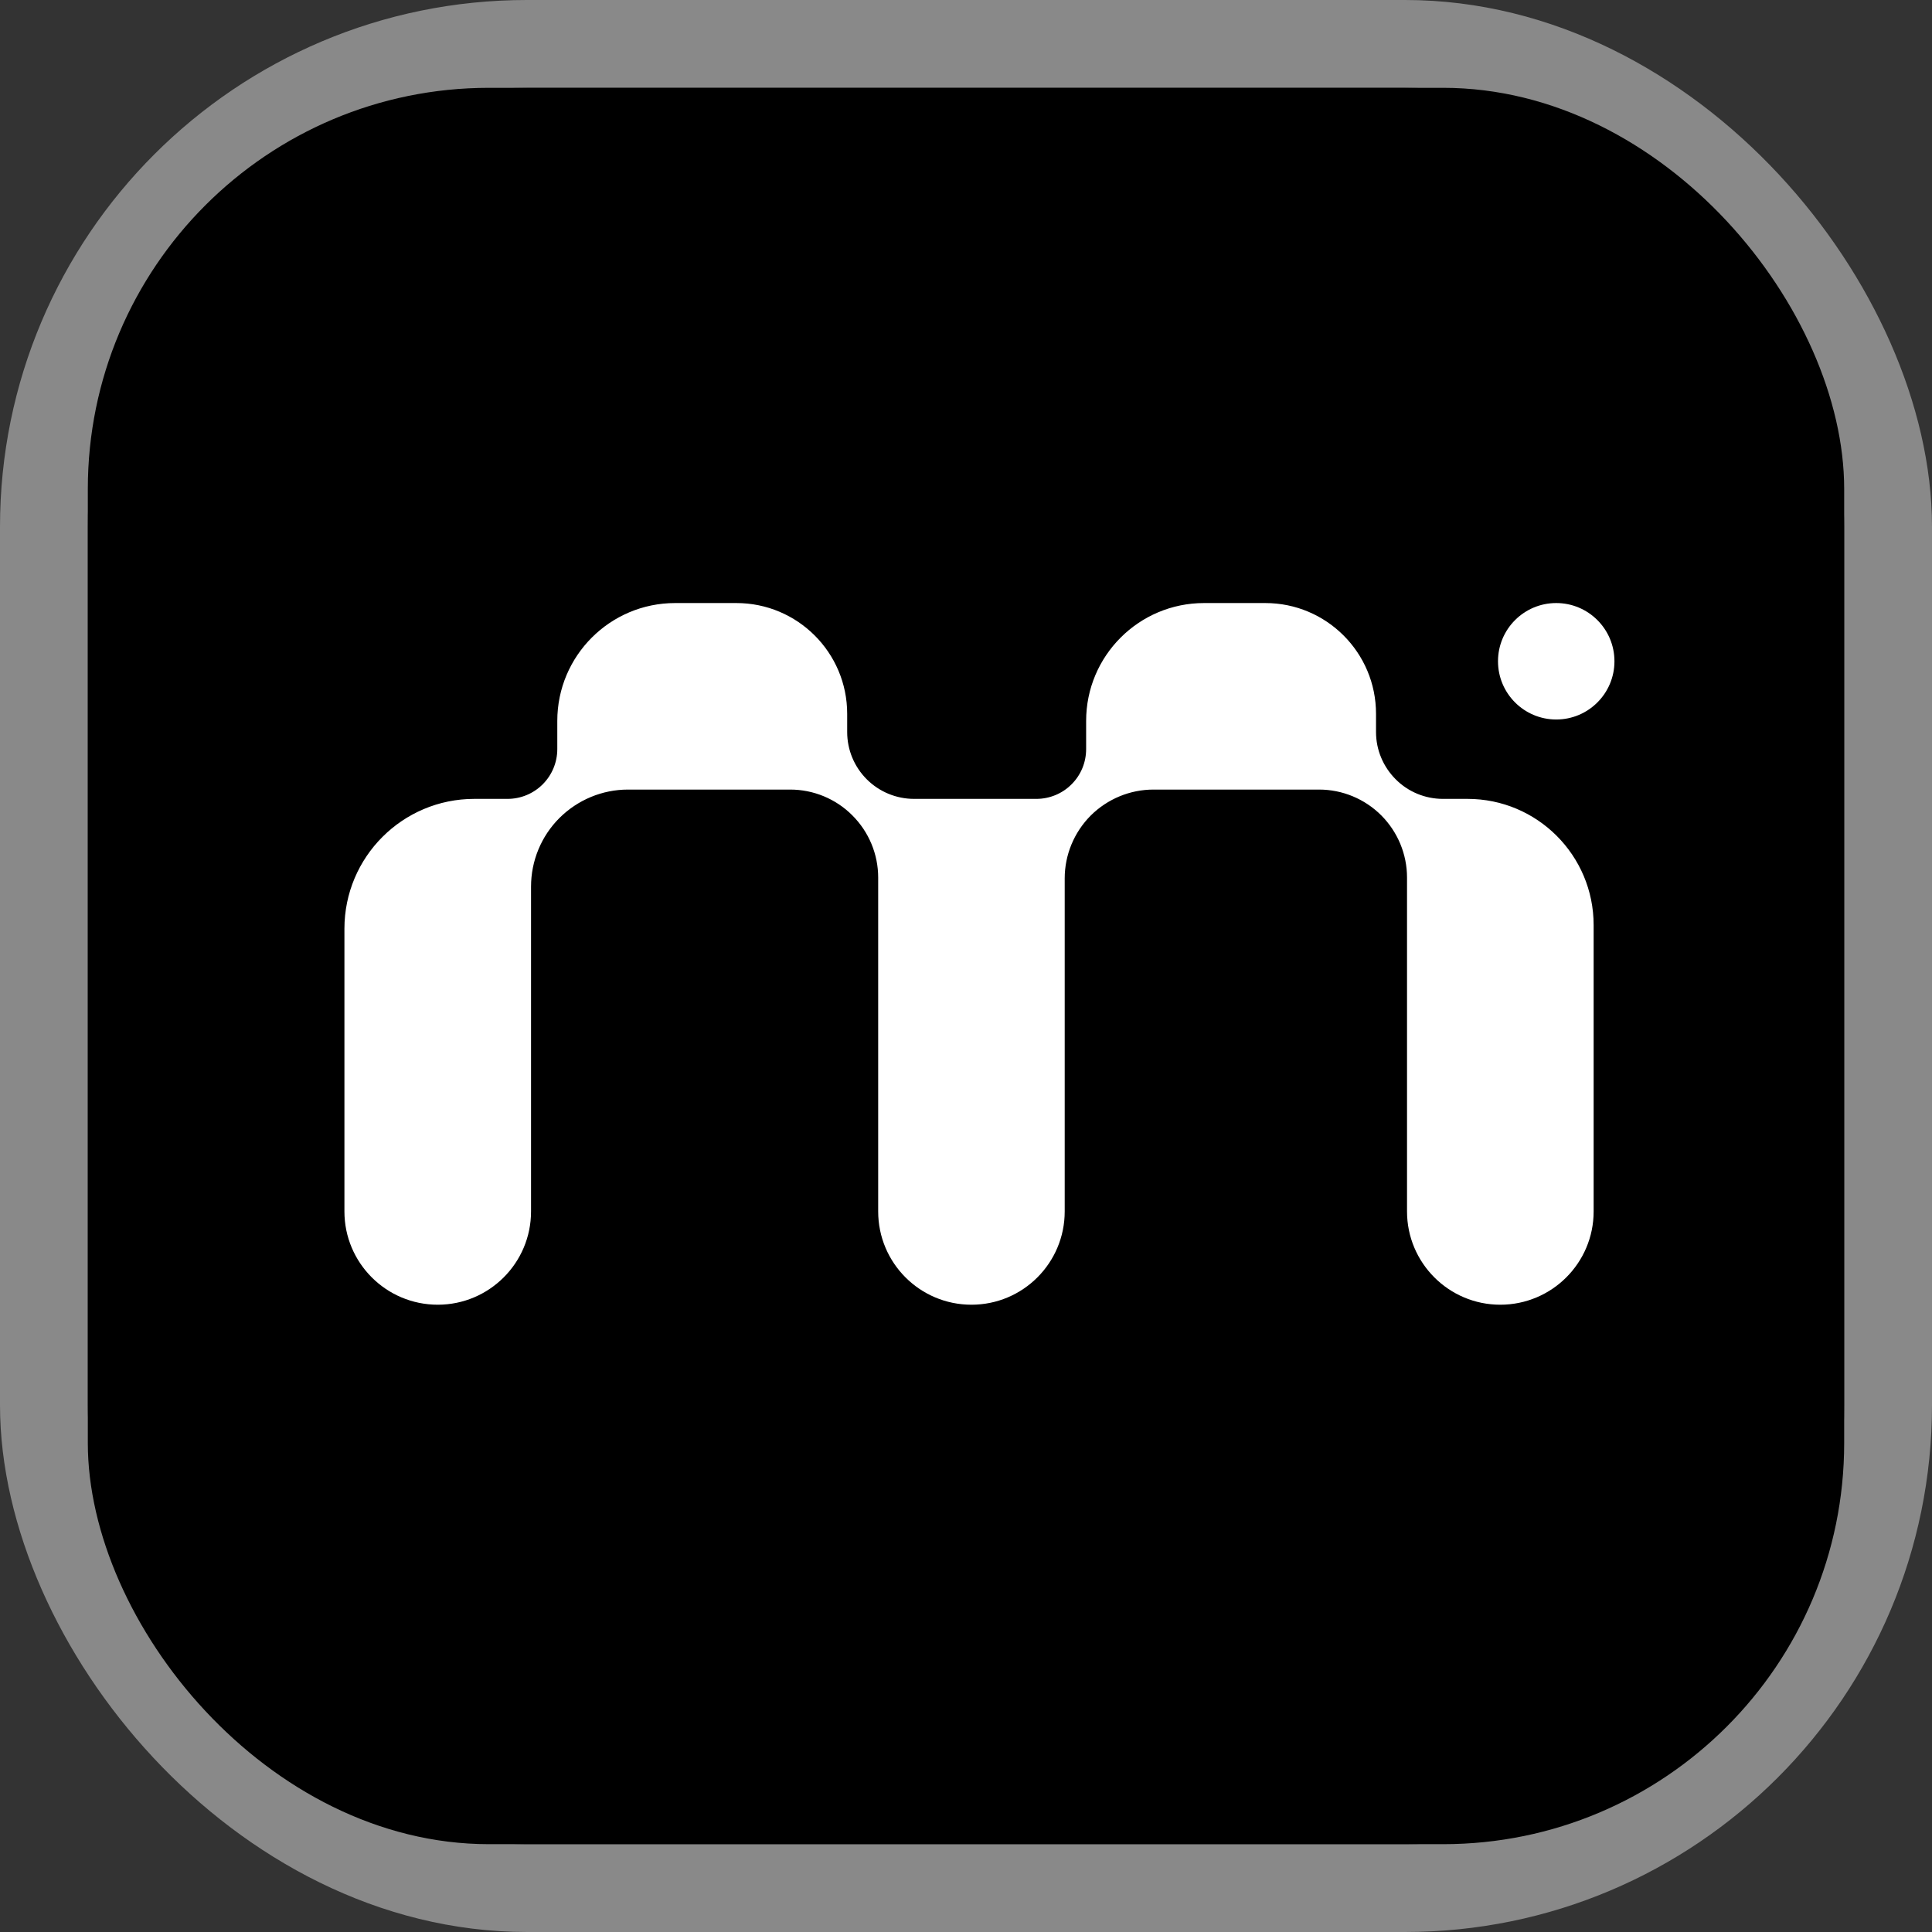 <?xml version="1.0" encoding="UTF-8"?> <svg xmlns="http://www.w3.org/2000/svg" width="22" height="22" viewBox="0 0 22 22" fill="none"><rect x="0" y="0" width="22" height="22" fill="#333333" stroke="none"/> <rect x="0.5" y="0.5" width="21" height="21" rx="5.5" stroke="#898989"></rect> <rect x="1" y="1" width="20" height="20" rx="4.568" fill="black"></rect> <path fill-rule="evenodd" clip-rule="evenodd" d="M9.647 8.128C9.647 7.432 9.082 6.867 8.385 6.867H7.688C6.947 6.867 6.346 7.468 6.346 8.209V8.53C6.346 8.681 6.286 8.825 6.18 8.931C6.073 9.038 5.929 9.097 5.779 9.097H5.401C4.584 9.097 3.922 9.759 3.922 10.576V13.795C3.922 14.381 4.398 14.857 4.985 14.857C5.571 14.857 6.047 14.381 6.047 13.795L6.047 10.096C6.047 9.803 6.163 9.522 6.37 9.315C6.578 9.108 6.858 8.991 7.151 8.991H8.998C9.264 8.991 9.519 9.097 9.706 9.285C9.894 9.473 10 9.727 10 9.993L10 13.795C10 14.381 10.475 14.857 11.062 14.857C11.649 14.857 12.124 14.381 12.124 13.795V10.002C12.124 9.734 12.231 9.477 12.42 9.287C12.61 9.098 12.867 8.991 13.135 8.991H15.021C15.286 8.991 15.541 9.097 15.729 9.285C15.916 9.473 16.022 9.727 16.022 9.993L16.022 13.795C16.022 14.381 16.498 14.857 17.084 14.857C17.671 14.857 18.147 14.381 18.147 13.795V10.534C18.147 9.74 17.504 9.097 16.711 9.097H16.431C16.229 9.097 16.035 9.017 15.893 8.874C15.75 8.731 15.669 8.538 15.669 8.336V8.128C15.669 7.432 15.105 6.867 14.408 6.867H13.711C12.969 6.867 12.368 7.468 12.368 8.209V8.53C12.368 8.681 12.309 8.825 12.202 8.931C12.096 9.038 11.951 9.097 11.801 9.097H10.409C10.207 9.097 10.013 9.017 9.87 8.874C9.727 8.731 9.647 8.538 9.647 8.336V8.128Z" fill="white"></path> <circle cx="17.721" cy="7.53" r="0.663" fill="white"></circle> </svg> 